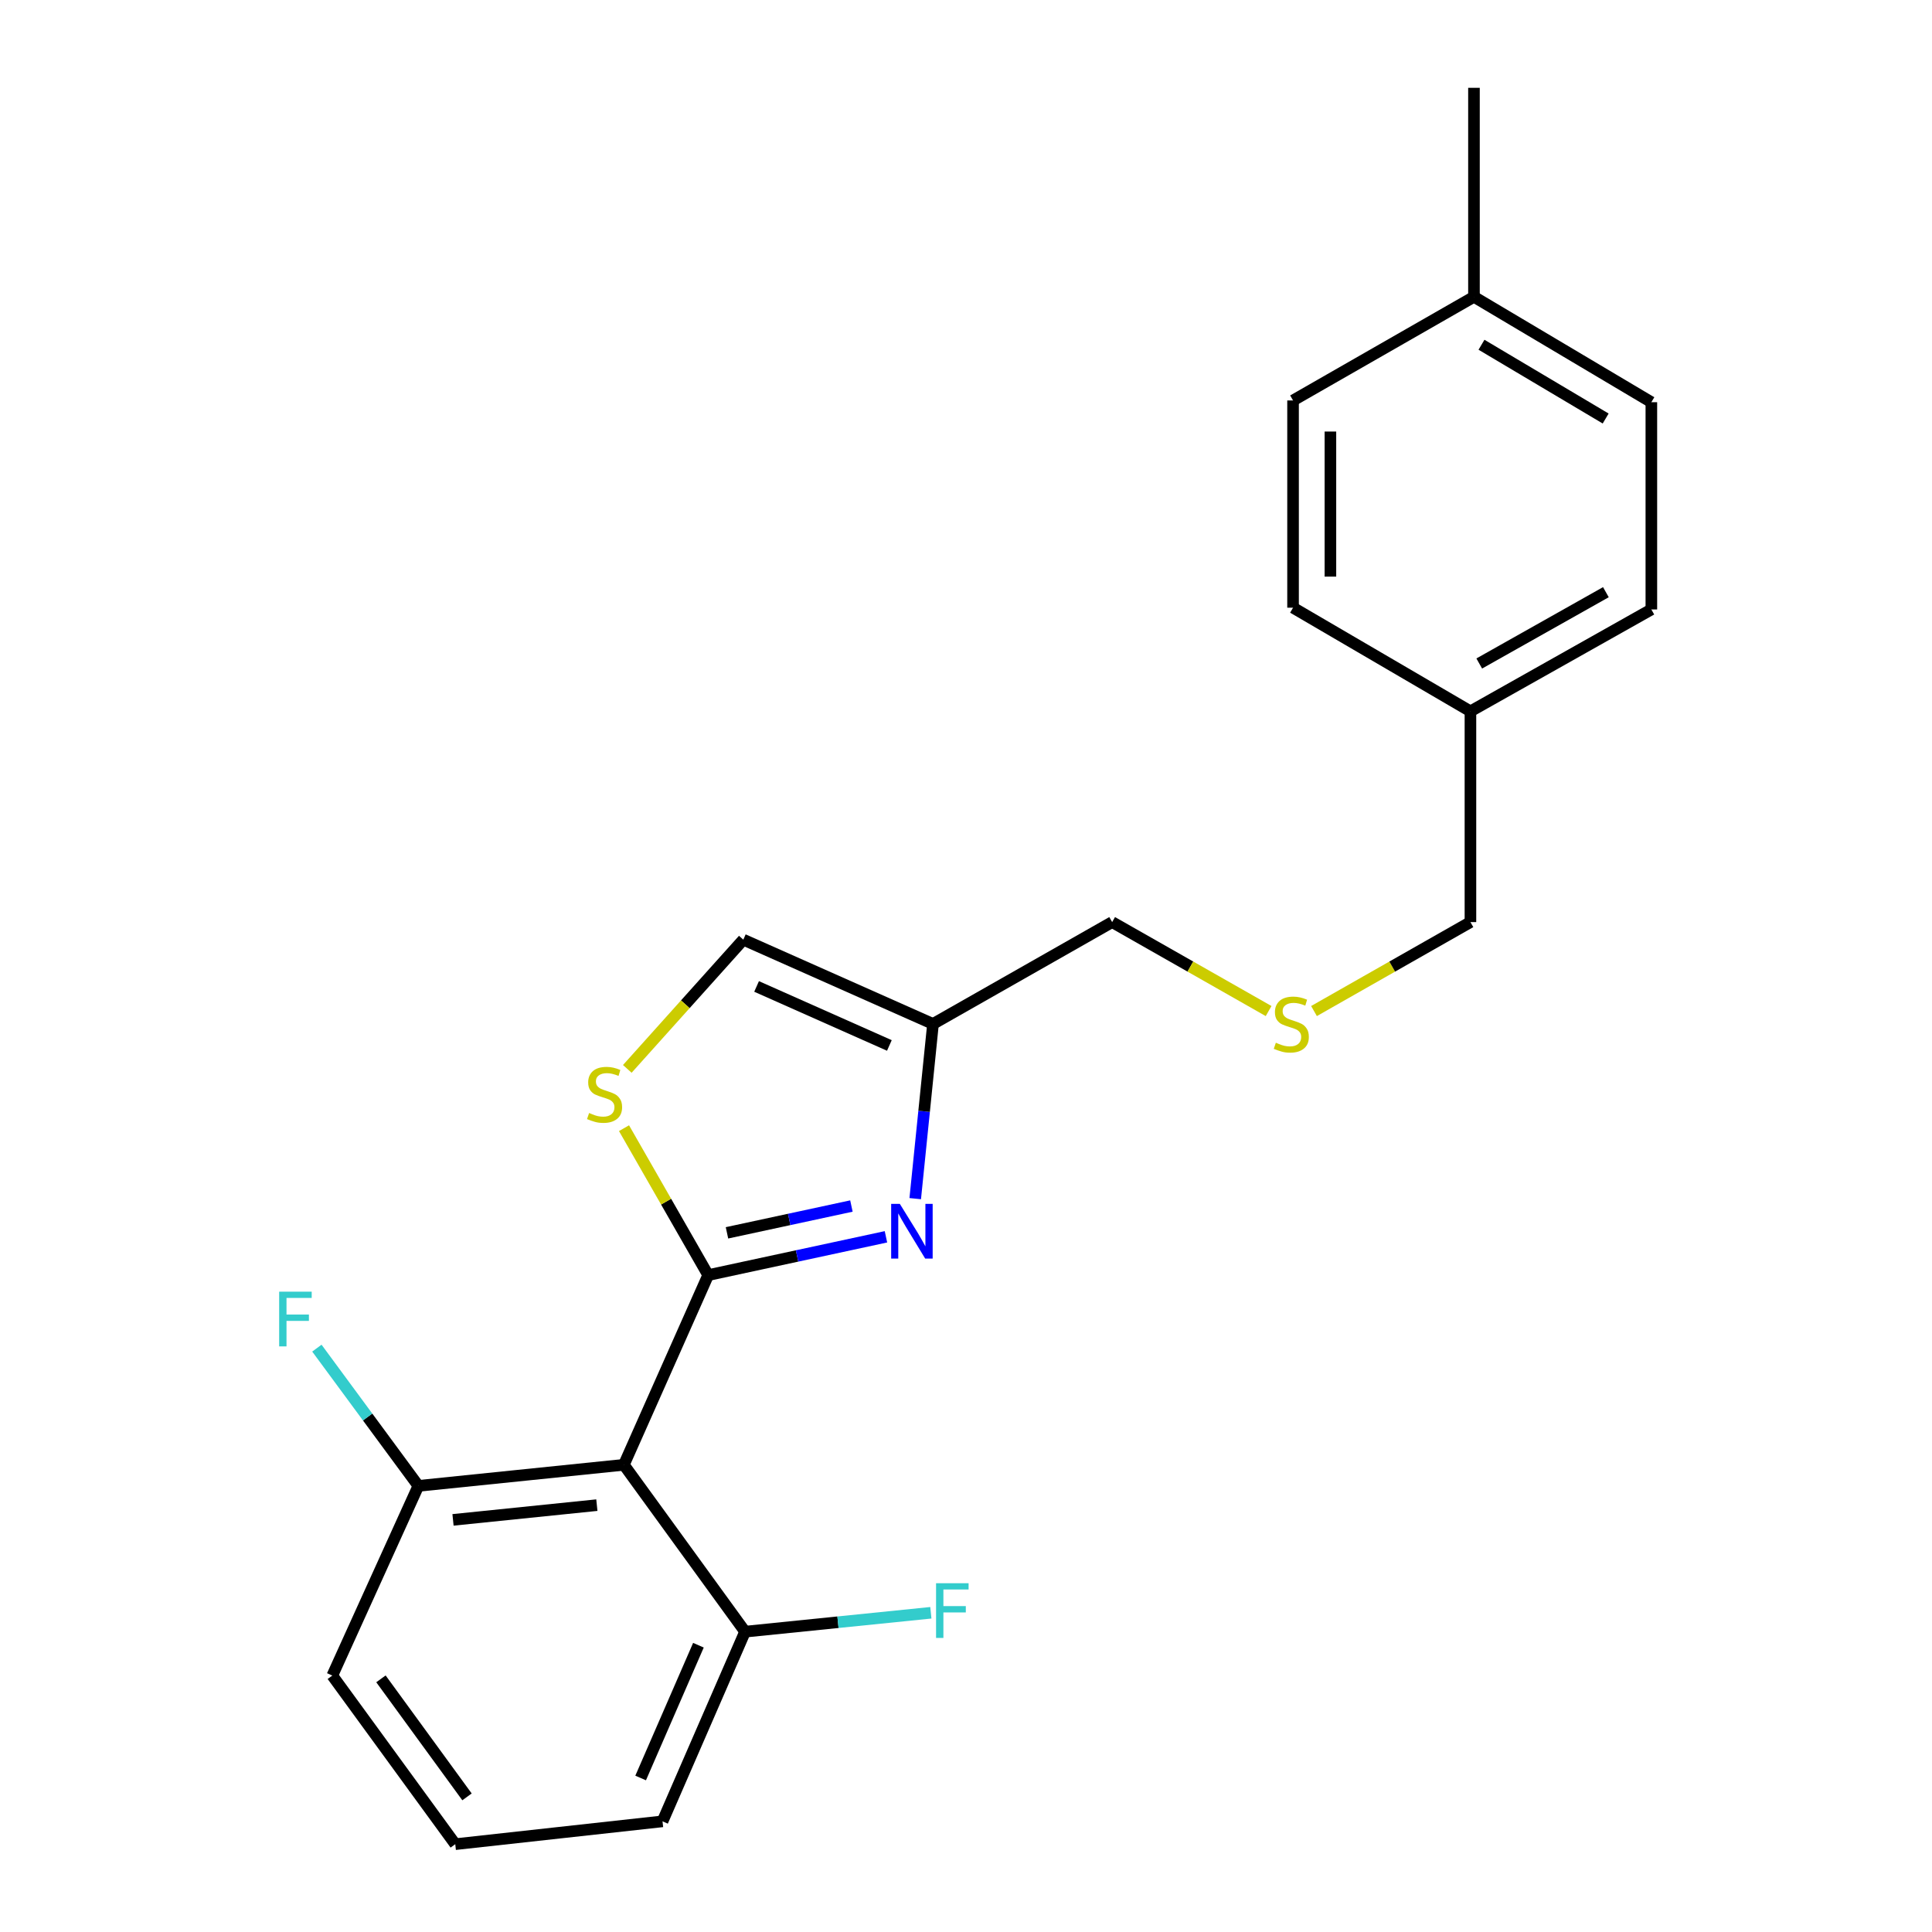 <?xml version='1.0' encoding='iso-8859-1'?>
<svg version='1.1' baseProfile='full'
              xmlns='http://www.w3.org/2000/svg'
                      xmlns:rdkit='http://www.rdkit.org/xml'
                      xmlns:xlink='http://www.w3.org/1999/xlink'
                  xml:space='preserve'
width='1000px' height='1000px' viewBox='0 0 1000 1000'>
<!-- END OF HEADER -->
<rect style='opacity:1.0;fill:#FFFFFF;stroke:none' width='1000' height='1000' x='0' y='0'> </rect>
<path class='bond-0' d='M 575.649,477.277 L 616.14,500.298' style='fill:none;fill-rule:evenodd;stroke:#000000;stroke-width:6px;stroke-linecap:butt;stroke-linejoin:miter;stroke-opacity:1' />
<path class='bond-0' d='M 616.14,500.298 L 656.631,523.318' style='fill:none;fill-rule:evenodd;stroke:#CCCC00;stroke-width:6px;stroke-linecap:butt;stroke-linejoin:miter;stroke-opacity:1' />
<path class='bond-1' d='M 575.649,477.277 L 482.92,529.996' style='fill:none;fill-rule:evenodd;stroke:#000000;stroke-width:6px;stroke-linecap:butt;stroke-linejoin:miter;stroke-opacity:1' />
<path class='bond-2' d='M 680.125,523.317 L 720.611,500.297' style='fill:none;fill-rule:evenodd;stroke:#CCCC00;stroke-width:6px;stroke-linecap:butt;stroke-linejoin:miter;stroke-opacity:1' />
<path class='bond-2' d='M 720.611,500.297 L 761.096,477.277' style='fill:none;fill-rule:evenodd;stroke:#000000;stroke-width:6px;stroke-linecap:butt;stroke-linejoin:miter;stroke-opacity:1' />
<path class='bond-3' d='M 366.555,659.996 L 412.561,650.082' style='fill:none;fill-rule:evenodd;stroke:#000000;stroke-width:6px;stroke-linecap:butt;stroke-linejoin:miter;stroke-opacity:1' />
<path class='bond-3' d='M 412.561,650.082 L 458.568,640.168' style='fill:none;fill-rule:evenodd;stroke:#0000FF;stroke-width:6px;stroke-linecap:butt;stroke-linejoin:miter;stroke-opacity:1' />
<path class='bond-3' d='M 376.283,638.117 L 408.487,631.177' style='fill:none;fill-rule:evenodd;stroke:#000000;stroke-width:6px;stroke-linecap:butt;stroke-linejoin:miter;stroke-opacity:1' />
<path class='bond-3' d='M 408.487,631.177 L 440.692,624.237' style='fill:none;fill-rule:evenodd;stroke:#0000FF;stroke-width:6px;stroke-linecap:butt;stroke-linejoin:miter;stroke-opacity:1' />
<path class='bond-4' d='M 366.555,659.996 L 344.773,621.969' style='fill:none;fill-rule:evenodd;stroke:#000000;stroke-width:6px;stroke-linecap:butt;stroke-linejoin:miter;stroke-opacity:1' />
<path class='bond-4' d='M 344.773,621.969 L 322.991,583.942' style='fill:none;fill-rule:evenodd;stroke:#CCCC00;stroke-width:6px;stroke-linecap:butt;stroke-linejoin:miter;stroke-opacity:1' />
<path class='bond-5' d='M 366.555,659.996 L 322.914,758.182' style='fill:none;fill-rule:evenodd;stroke:#000000;stroke-width:6px;stroke-linecap:butt;stroke-linejoin:miter;stroke-opacity:1' />
<path class='bond-6' d='M 473.719,620.417 L 478.32,575.207' style='fill:none;fill-rule:evenodd;stroke:#0000FF;stroke-width:6px;stroke-linecap:butt;stroke-linejoin:miter;stroke-opacity:1' />
<path class='bond-6' d='M 478.32,575.207 L 482.92,529.996' style='fill:none;fill-rule:evenodd;stroke:#000000;stroke-width:6px;stroke-linecap:butt;stroke-linejoin:miter;stroke-opacity:1' />
<path class='bond-7' d='M 482.92,529.996 L 384.733,486.366' style='fill:none;fill-rule:evenodd;stroke:#000000;stroke-width:6px;stroke-linecap:butt;stroke-linejoin:miter;stroke-opacity:1' />
<path class='bond-7' d='M 460.339,541.124 L 391.608,510.583' style='fill:none;fill-rule:evenodd;stroke:#000000;stroke-width:6px;stroke-linecap:butt;stroke-linejoin:miter;stroke-opacity:1' />
<path class='bond-8' d='M 384.733,486.366 L 354.711,519.811' style='fill:none;fill-rule:evenodd;stroke:#000000;stroke-width:6px;stroke-linecap:butt;stroke-linejoin:miter;stroke-opacity:1' />
<path class='bond-8' d='M 354.711,519.811 L 324.69,553.255' style='fill:none;fill-rule:evenodd;stroke:#CCCC00;stroke-width:6px;stroke-linecap:butt;stroke-linejoin:miter;stroke-opacity:1' />
<path class='bond-9' d='M 322.914,758.182 L 216.551,769.087' style='fill:none;fill-rule:evenodd;stroke:#000000;stroke-width:6px;stroke-linecap:butt;stroke-linejoin:miter;stroke-opacity:1' />
<path class='bond-9' d='M 308.932,779.056 L 234.478,786.689' style='fill:none;fill-rule:evenodd;stroke:#000000;stroke-width:6px;stroke-linecap:butt;stroke-linejoin:miter;stroke-opacity:1' />
<path class='bond-10' d='M 322.914,758.182 L 385.646,844.551' style='fill:none;fill-rule:evenodd;stroke:#000000;stroke-width:6px;stroke-linecap:butt;stroke-linejoin:miter;stroke-opacity:1' />
<path class='bond-11' d='M 216.551,769.087 L 172.007,867.274' style='fill:none;fill-rule:evenodd;stroke:#000000;stroke-width:6px;stroke-linecap:butt;stroke-linejoin:miter;stroke-opacity:1' />
<path class='bond-12' d='M 216.551,769.087 L 190.284,733.441' style='fill:none;fill-rule:evenodd;stroke:#000000;stroke-width:6px;stroke-linecap:butt;stroke-linejoin:miter;stroke-opacity:1' />
<path class='bond-12' d='M 190.284,733.441 L 164.018,697.795' style='fill:none;fill-rule:evenodd;stroke:#33CCCC;stroke-width:6px;stroke-linecap:butt;stroke-linejoin:miter;stroke-opacity:1' />
<path class='bond-13' d='M 172.007,867.274 L 235.642,954.545' style='fill:none;fill-rule:evenodd;stroke:#000000;stroke-width:6px;stroke-linecap:butt;stroke-linejoin:miter;stroke-opacity:1' />
<path class='bond-13' d='M 197.178,868.971 L 241.723,930.061' style='fill:none;fill-rule:evenodd;stroke:#000000;stroke-width:6px;stroke-linecap:butt;stroke-linejoin:miter;stroke-opacity:1' />
<path class='bond-14' d='M 235.642,954.545 L 342.919,942.727' style='fill:none;fill-rule:evenodd;stroke:#000000;stroke-width:6px;stroke-linecap:butt;stroke-linejoin:miter;stroke-opacity:1' />
<path class='bond-15' d='M 342.919,942.727 L 385.646,844.551' style='fill:none;fill-rule:evenodd;stroke:#000000;stroke-width:6px;stroke-linecap:butt;stroke-linejoin:miter;stroke-opacity:1' />
<path class='bond-15' d='M 331.596,920.284 L 361.505,851.56' style='fill:none;fill-rule:evenodd;stroke:#000000;stroke-width:6px;stroke-linecap:butt;stroke-linejoin:miter;stroke-opacity:1' />
<path class='bond-16' d='M 385.646,844.551 L 433.726,839.659' style='fill:none;fill-rule:evenodd;stroke:#000000;stroke-width:6px;stroke-linecap:butt;stroke-linejoin:miter;stroke-opacity:1' />
<path class='bond-16' d='M 433.726,839.659 L 481.807,834.767' style='fill:none;fill-rule:evenodd;stroke:#33CCCC;stroke-width:6px;stroke-linecap:butt;stroke-linejoin:miter;stroke-opacity:1' />
<path class='bond-17' d='M 761.096,368.185 L 854.739,315.455' style='fill:none;fill-rule:evenodd;stroke:#000000;stroke-width:6px;stroke-linecap:butt;stroke-linejoin:miter;stroke-opacity:1' />
<path class='bond-17' d='M 765.654,343.425 L 831.204,306.514' style='fill:none;fill-rule:evenodd;stroke:#000000;stroke-width:6px;stroke-linecap:butt;stroke-linejoin:miter;stroke-opacity:1' />
<path class='bond-18' d='M 761.096,368.185 L 669.281,314.542' style='fill:none;fill-rule:evenodd;stroke:#000000;stroke-width:6px;stroke-linecap:butt;stroke-linejoin:miter;stroke-opacity:1' />
<path class='bond-19' d='M 761.096,368.185 L 761.096,477.277' style='fill:none;fill-rule:evenodd;stroke:#000000;stroke-width:6px;stroke-linecap:butt;stroke-linejoin:miter;stroke-opacity:1' />
<path class='bond-20' d='M 854.739,315.455 L 854.739,208.179' style='fill:none;fill-rule:evenodd;stroke:#000000;stroke-width:6px;stroke-linecap:butt;stroke-linejoin:miter;stroke-opacity:1' />
<path class='bond-21' d='M 669.281,314.542 L 669.281,207.277' style='fill:none;fill-rule:evenodd;stroke:#000000;stroke-width:6px;stroke-linecap:butt;stroke-linejoin:miter;stroke-opacity:1' />
<path class='bond-21' d='M 688.619,298.452 L 688.619,223.366' style='fill:none;fill-rule:evenodd;stroke:#000000;stroke-width:6px;stroke-linecap:butt;stroke-linejoin:miter;stroke-opacity:1' />
<path class='bond-22' d='M 854.739,208.179 L 762.923,153.633' style='fill:none;fill-rule:evenodd;stroke:#000000;stroke-width:6px;stroke-linecap:butt;stroke-linejoin:miter;stroke-opacity:1' />
<path class='bond-22' d='M 831.089,216.623 L 766.818,178.441' style='fill:none;fill-rule:evenodd;stroke:#000000;stroke-width:6px;stroke-linecap:butt;stroke-linejoin:miter;stroke-opacity:1' />
<path class='bond-23' d='M 669.281,207.277 L 762.923,153.633' style='fill:none;fill-rule:evenodd;stroke:#000000;stroke-width:6px;stroke-linecap:butt;stroke-linejoin:miter;stroke-opacity:1' />
<path class='bond-24' d='M 762.923,153.633 L 762.923,45.455' style='fill:none;fill-rule:evenodd;stroke:#000000;stroke-width:6px;stroke-linecap:butt;stroke-linejoin:miter;stroke-opacity:1' />
<path  class='atom-1' d='M 660.378 539.716
Q 660.698 539.836, 662.018 540.396
Q 663.338 540.956, 664.778 541.316
Q 666.258 541.636, 667.698 541.636
Q 670.378 541.636, 671.938 540.356
Q 673.498 539.036, 673.498 536.756
Q 673.498 535.196, 672.698 534.236
Q 671.938 533.276, 670.738 532.756
Q 669.538 532.236, 667.538 531.636
Q 665.018 530.876, 663.498 530.156
Q 662.018 529.436, 660.938 527.916
Q 659.898 526.396, 659.898 523.836
Q 659.898 520.276, 662.298 518.076
Q 664.738 515.876, 669.538 515.876
Q 672.818 515.876, 676.538 517.436
L 675.618 520.516
Q 672.218 519.116, 669.658 519.116
Q 666.898 519.116, 665.378 520.276
Q 663.858 521.396, 663.898 523.356
Q 663.898 524.876, 664.658 525.796
Q 665.458 526.716, 666.578 527.236
Q 667.738 527.756, 669.658 528.356
Q 672.218 529.156, 673.738 529.956
Q 675.258 530.756, 676.338 532.396
Q 677.458 533.996, 677.458 536.756
Q 677.458 540.676, 674.818 542.796
Q 672.218 544.876, 667.858 544.876
Q 665.338 544.876, 663.418 544.316
Q 661.538 543.796, 659.298 542.876
L 660.378 539.716
' fill='#CCCC00'/>
<path  class='atom-3' d='M 465.744 623.113
L 475.024 638.113
Q 475.944 639.593, 477.424 642.273
Q 478.904 644.953, 478.984 645.113
L 478.984 623.113
L 482.744 623.113
L 482.744 651.433
L 478.864 651.433
L 468.904 635.033
Q 467.744 633.113, 466.504 630.913
Q 465.304 628.713, 464.944 628.033
L 464.944 651.433
L 461.264 651.433
L 461.264 623.113
L 465.744 623.113
' fill='#0000FF'/>
<path  class='atom-6' d='M 304.922 576.084
Q 305.242 576.204, 306.562 576.764
Q 307.882 577.324, 309.322 577.684
Q 310.802 578.004, 312.242 578.004
Q 314.922 578.004, 316.482 576.724
Q 318.042 575.404, 318.042 573.124
Q 318.042 571.564, 317.242 570.604
Q 316.482 569.644, 315.282 569.124
Q 314.082 568.604, 312.082 568.004
Q 309.562 567.244, 308.042 566.524
Q 306.562 565.804, 305.482 564.284
Q 304.442 562.764, 304.442 560.204
Q 304.442 556.644, 306.842 554.444
Q 309.282 552.244, 314.082 552.244
Q 317.362 552.244, 321.082 553.804
L 320.162 556.884
Q 316.762 555.484, 314.202 555.484
Q 311.442 555.484, 309.922 556.644
Q 308.402 557.764, 308.442 559.724
Q 308.442 561.244, 309.202 562.164
Q 310.002 563.084, 311.122 563.604
Q 312.282 564.124, 314.202 564.724
Q 316.762 565.524, 318.282 566.324
Q 319.802 567.124, 320.882 568.764
Q 322.002 570.364, 322.002 573.124
Q 322.002 577.044, 319.362 579.164
Q 316.762 581.244, 312.402 581.244
Q 309.882 581.244, 307.962 580.684
Q 306.082 580.164, 303.842 579.244
L 304.922 576.084
' fill='#CCCC00'/>
<path  class='atom-13' d='M 484.502 819.476
L 501.342 819.476
L 501.342 822.716
L 488.302 822.716
L 488.302 831.316
L 499.902 831.316
L 499.902 834.596
L 488.302 834.596
L 488.302 847.796
L 484.502 847.796
L 484.502 819.476
' fill='#33CCCC'/>
<path  class='atom-14' d='M 144.496 668.569
L 161.336 668.569
L 161.336 671.809
L 148.296 671.809
L 148.296 680.409
L 159.896 680.409
L 159.896 683.689
L 148.296 683.689
L 148.296 696.889
L 144.496 696.889
L 144.496 668.569
' fill='#33CCCC'/>
</svg>
